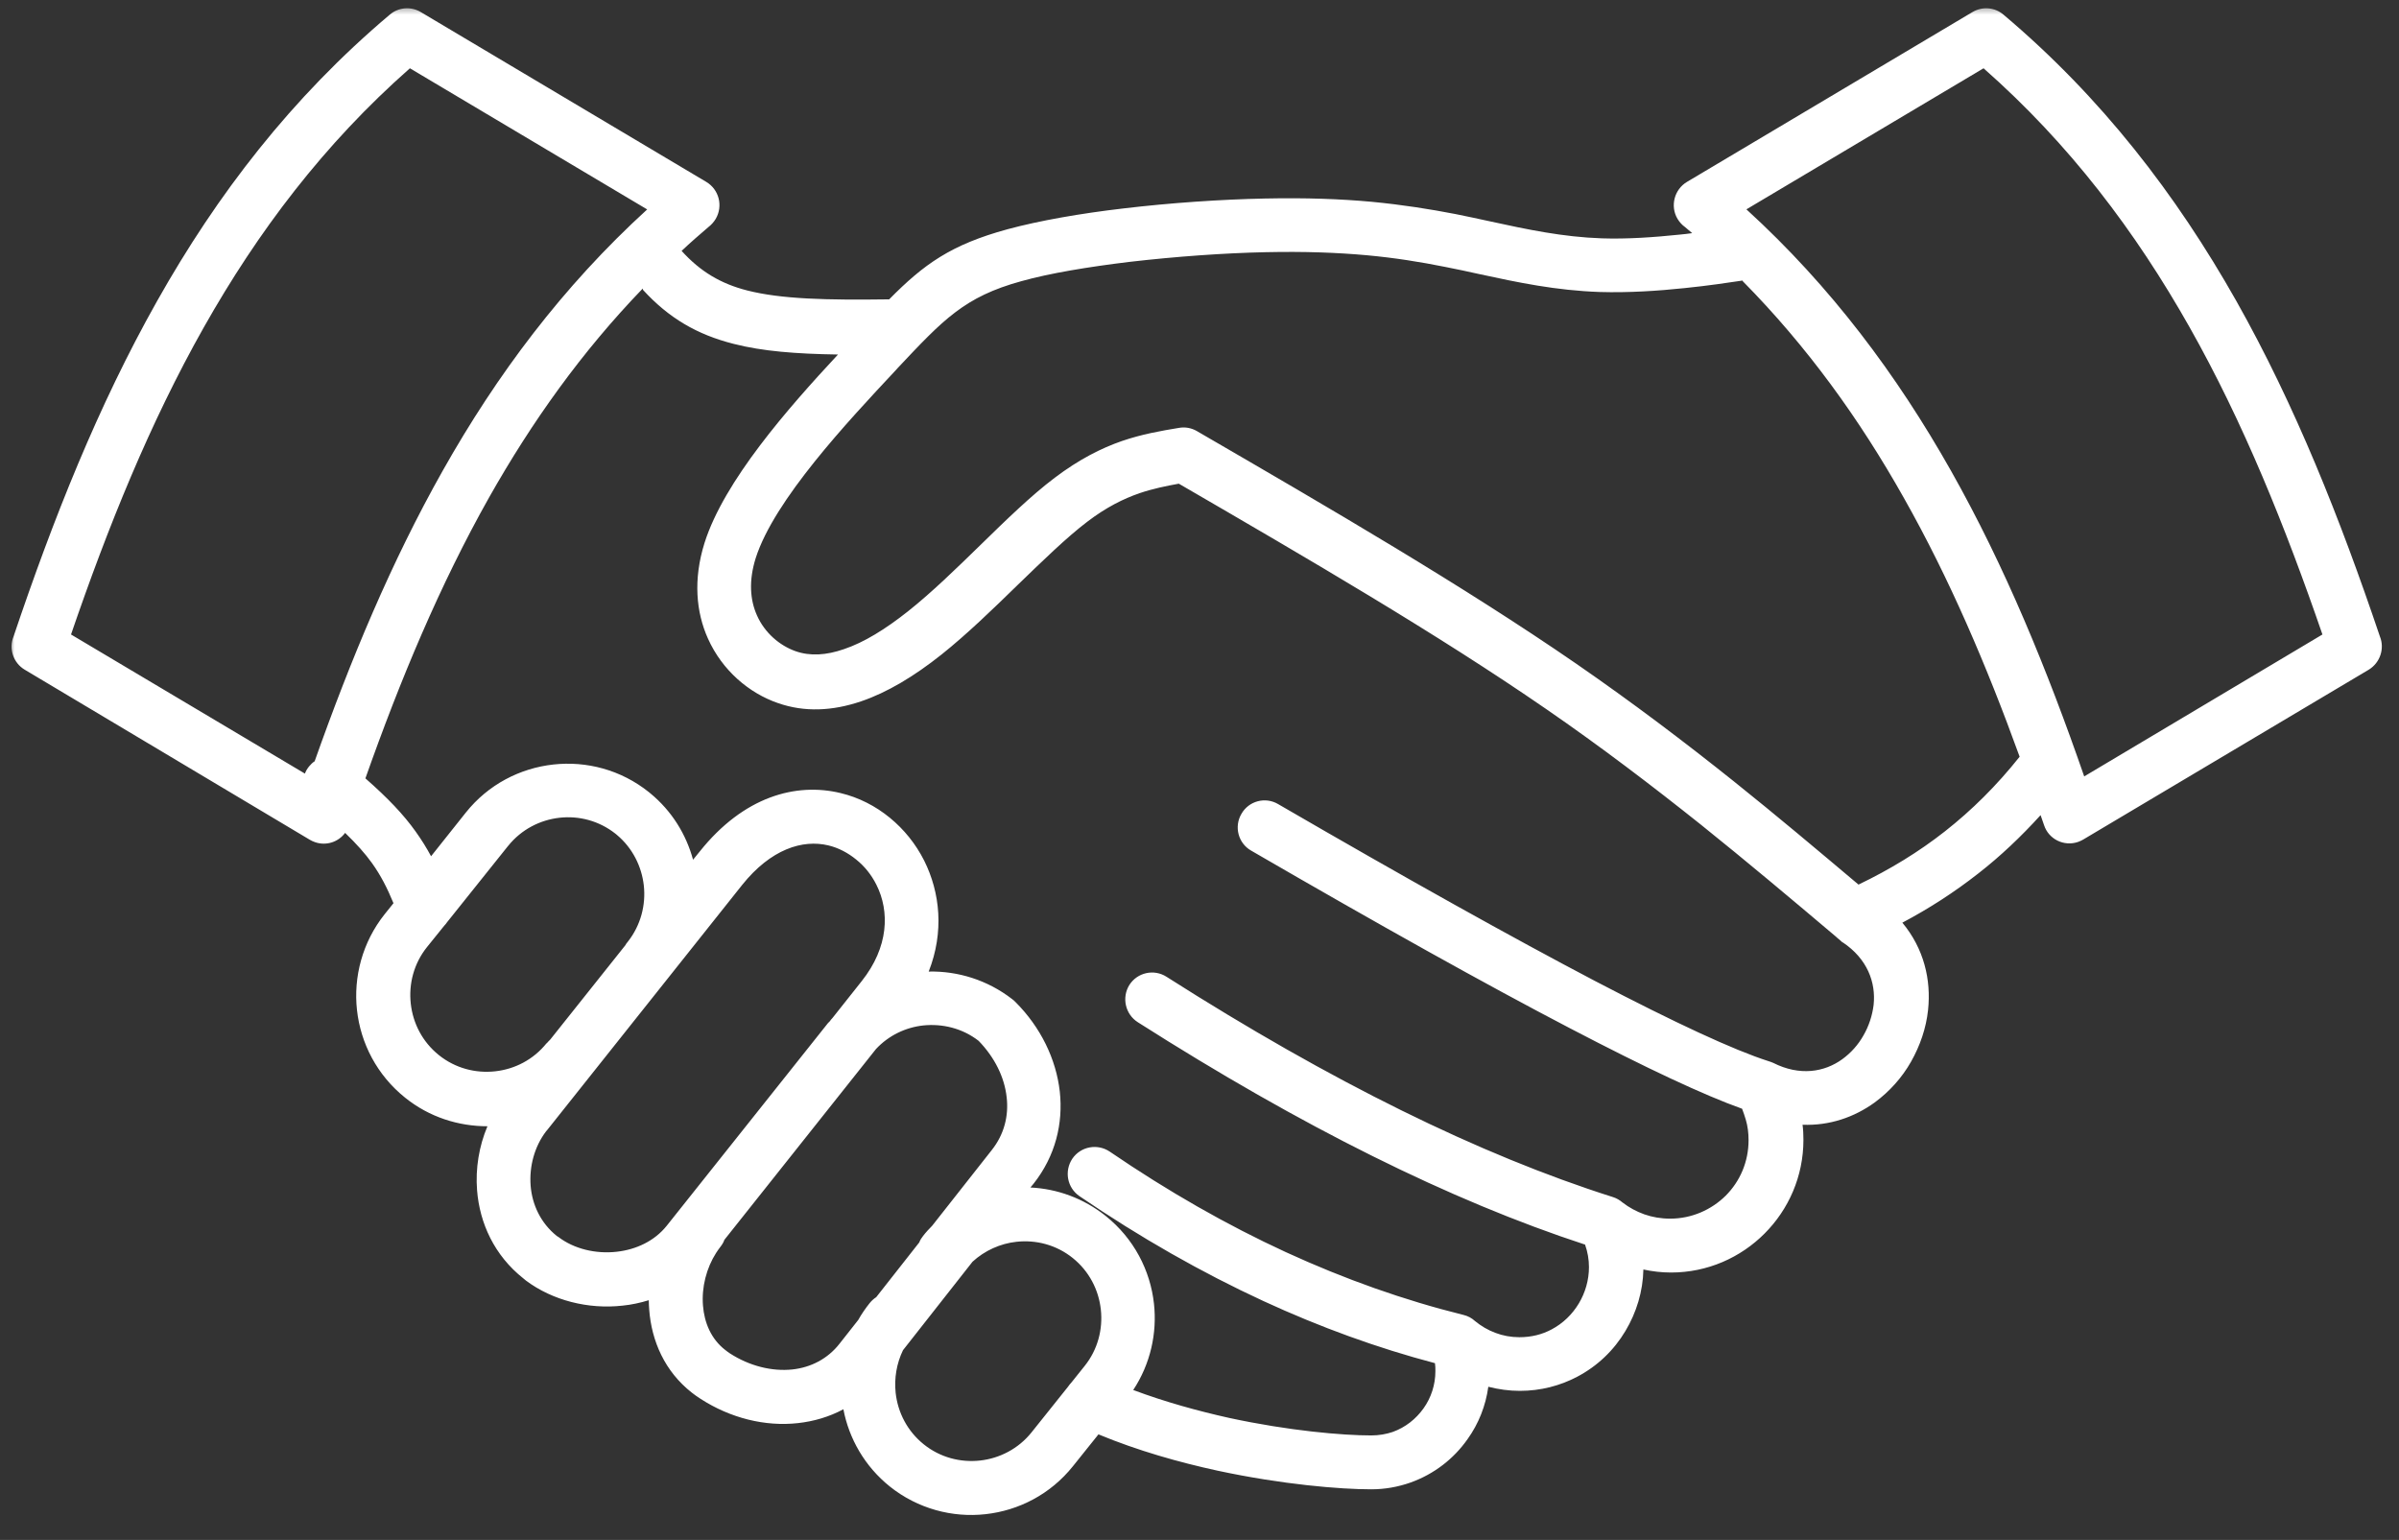 <svg width="243" height="156" viewBox="0 0 243 156" fill="none" xmlns="http://www.w3.org/2000/svg">
<rect x="0" y="0" width="243" height="156" fill="#333333" stroke="none"/>
<g id="Layer_1" clip-path="url(#clip0_206_1327)">
<g id="Clip path group">
<mask id="mask0_206_1327" style="mask-type:luminance" maskUnits="userSpaceOnUse" x="0" y="0" width="243" height="156">
<g id="clippath">
<path id="Vector" d="M242.071 0.495H0.872V155.013H242.071V0.495Z" fill="white"/>
</g>
</mask>
<g mask="url(#mask0_206_1327)">
<g id="Group">
<path id="Vector_2" d="M176.526 28.418C175.038 28.637 173.025 28.944 170.641 29.185C167.95 29.47 164.931 29.667 162.043 29.579C157.602 29.426 153.751 28.615 149.813 27.76C148.719 27.519 147.626 27.278 146.379 27.037C143.863 26.533 141.281 26.116 138.415 25.854C135.484 25.59 132.158 25.459 128.198 25.547C124.02 25.634 119.097 25.985 114.372 26.533C110.237 27.037 106.343 27.673 103.455 28.484C97.701 30.062 95.557 32.363 90.919 37.294L90.722 37.514C85.844 42.73 78.427 50.642 76.546 56.538C75.824 58.839 75.977 60.79 76.677 62.346C77.465 64.121 78.974 65.393 80.571 65.963C82.059 66.489 83.7 66.379 85.472 65.765C87.506 65.086 89.672 63.749 91.969 61.93C94.376 60.023 96.87 57.59 99.298 55.223C101.902 52.681 104.418 50.226 106.824 48.407C109.318 46.522 111.55 45.404 113.628 44.681C115.684 43.979 117.566 43.651 119.425 43.344C120.038 43.234 120.673 43.344 121.241 43.672L121.351 43.738C134.762 51.519 148.173 59.322 159.658 67.234C165.434 71.223 170.663 75.19 175.629 79.157C179.982 82.642 184.117 86.127 188.252 89.612C191.446 88.077 194.356 86.302 197.003 84.22C199.738 82.072 202.254 79.573 204.573 76.658C201.247 67.475 197.484 58.642 192.824 50.401C188.361 42.467 183.045 35.081 176.504 28.462L176.526 28.418ZM83.962 103.573C83.962 103.573 84.05 103.441 84.115 103.376L84.159 103.31C84.159 103.31 84.268 103.178 84.334 103.113L87.287 99.387C90.022 95.946 90.132 92.329 88.775 89.633C88.272 88.625 87.572 87.749 86.719 87.069C85.887 86.39 84.925 85.885 83.918 85.644C81.293 85.009 78.077 86.017 75.167 89.655L55.434 114.466L55.303 114.619C54.143 116.154 53.596 118.148 53.749 120.121C53.903 122.027 54.756 123.89 56.397 125.205C56.528 125.293 56.331 125.162 56.572 125.315C58.147 126.521 60.356 127.047 62.478 126.805C64.425 126.586 66.285 125.731 67.532 124.175L83.94 103.551L83.962 103.573ZM91.466 136.778C90.81 138.137 90.569 139.627 90.722 141.096C90.941 143.09 91.904 144.975 93.566 146.312C95.229 147.649 97.285 148.175 99.276 147.956C101.245 147.737 103.149 146.772 104.483 145.107L108.18 140.482C108.29 140.329 108.399 140.175 108.531 140.044L109.865 138.378C111.2 136.712 111.725 134.652 111.506 132.657C111.287 130.663 110.324 128.778 108.662 127.441C106.999 126.104 104.943 125.578 102.952 125.797C101.333 125.973 99.758 126.674 98.511 127.814L91.466 136.778ZM93.129 125.819C93.216 125.6 93.347 125.403 93.501 125.205C93.785 124.833 94.113 124.482 94.419 124.175L100.458 116.504C101.727 114.904 102.186 113.019 101.967 111.156C101.748 109.118 100.742 107.102 99.123 105.436C97.482 104.165 95.47 103.682 93.523 103.88C91.729 104.077 90.022 104.888 88.731 106.269L73.373 125.6C73.286 125.863 73.133 126.104 72.958 126.323C72.805 126.521 72.673 126.718 72.542 126.915C71.558 128.449 71.054 130.4 71.207 132.263C71.339 133.994 72.039 135.66 73.461 136.756C73.614 136.887 73.789 136.997 73.942 137.107C75.911 138.378 78.186 138.948 80.265 138.729C82.103 138.531 83.831 137.676 85.056 136.098L86.937 133.709C87.266 133.118 87.659 132.548 88.097 132C88.294 131.759 88.513 131.562 88.753 131.408L93.129 125.841V125.819ZM55.368 105.699C55.478 105.567 55.609 105.436 55.74 105.304L63.332 95.77C63.397 95.639 63.485 95.529 63.594 95.398C64.907 93.732 65.432 91.672 65.213 89.699C64.994 87.77 64.076 85.907 62.478 84.57L62.347 84.461C60.684 83.146 58.65 82.62 56.681 82.839C54.712 83.058 52.809 84.022 51.474 85.688L51.452 85.71L45.283 93.425C45.195 93.557 45.108 93.666 44.998 93.776L43.248 95.946C41.914 97.611 41.389 99.672 41.607 101.666C41.826 103.661 42.789 105.545 44.451 106.882C46.114 108.219 48.171 108.745 50.161 108.526C52.152 108.307 54.034 107.343 55.368 105.677V105.699ZM65.541 21.207L41.52 6.917C32.813 14.588 26.118 23.465 20.649 33.152C15.179 42.84 10.935 53.36 7.194 64.275L30.887 78.368C30.975 78.105 31.128 77.864 31.303 77.644C31.478 77.447 31.653 77.25 31.872 77.118C35.504 66.861 39.617 56.954 44.845 47.683C50.315 37.974 56.987 29.032 65.563 21.207H65.541ZM65.104 29.229C58.912 35.651 53.859 42.752 49.549 50.379C44.539 59.278 40.535 68.877 37.013 78.85C39.31 80.866 40.885 82.532 42.089 84.22C42.701 85.075 43.204 85.885 43.664 86.74L47.186 82.313C49.461 79.464 52.677 77.82 56.047 77.447C59.394 77.075 62.894 77.973 65.738 80.253L65.869 80.362C68.057 82.159 69.501 84.527 70.201 87.091L70.879 86.258C75.32 80.691 80.615 79.245 85.144 80.34C86.981 80.779 88.688 81.655 90.132 82.839C91.576 84.022 92.757 85.491 93.61 87.179C95.229 90.422 95.645 94.411 94.07 98.422C97.023 98.356 100.02 99.277 102.514 101.206C102.645 101.293 102.755 101.403 102.864 101.513C105.402 104.055 106.977 107.277 107.349 110.586C107.699 113.808 106.912 117.096 104.702 119.901L104.374 120.296C107.065 120.427 109.734 121.37 112.009 123.189C114.853 125.468 116.516 128.69 116.888 132.066C117.216 135.046 116.538 138.159 114.787 140.811C118.003 142.016 121.351 142.937 124.501 143.638C130.583 144.953 136.031 145.413 138.896 145.413C139.684 145.413 140.406 145.282 141.062 145.063C142.353 144.602 143.425 143.748 144.191 142.674C144.957 141.6 145.394 140.285 145.394 138.904C145.394 138.641 145.394 138.356 145.35 138.093C139.531 136.559 133.733 134.455 127.98 131.803C121.723 128.91 115.509 125.381 109.34 121.173C108.093 120.318 107.787 118.63 108.618 117.381C109.471 116.132 111.156 115.825 112.403 116.658C118.31 120.69 124.26 124.088 130.255 126.849C136.227 129.589 142.222 131.715 148.238 133.205C148.698 133.315 149.091 133.534 149.398 133.819C150.01 134.323 150.71 134.74 151.476 135.024C152.22 135.309 153.051 135.463 153.904 135.463C155.13 135.463 156.223 135.178 157.164 134.674C158.324 134.06 159.264 133.14 159.921 132.044C160.577 130.948 160.949 129.677 160.949 128.362C160.949 127.594 160.818 126.827 160.555 126.082C146.947 121.633 131.83 114.115 115.247 103.551C113.978 102.74 113.606 101.052 114.394 99.781C115.203 98.51 116.888 98.137 118.157 98.948C134.805 109.556 149.879 116.986 163.355 121.26C163.727 121.37 164.056 121.567 164.34 121.808C165.018 122.334 165.762 122.729 166.55 123.014C167.359 123.299 168.234 123.452 169.175 123.452C171.363 123.452 173.353 122.553 174.797 121.129C176.241 119.682 177.116 117.71 177.116 115.496C177.116 114.773 177.029 114.071 176.832 113.414C176.723 113.041 176.591 112.669 176.46 112.318C172.588 110.937 166.79 108.219 159.024 104.165C150.535 99.737 139.772 93.732 126.733 86.17C125.42 85.425 124.982 83.738 125.748 82.445C126.492 81.129 128.176 80.691 129.467 81.458C142.572 89.064 153.27 95.025 161.54 99.365C169.722 103.639 175.585 106.356 179.129 107.496C179.282 107.54 179.457 107.606 179.61 107.671C182.301 109.03 184.795 108.614 186.611 107.299C187.486 106.663 188.23 105.83 188.755 104.888C189.302 103.946 189.652 102.872 189.783 101.798C190.024 99.518 189.149 97.129 186.655 95.463H186.611V95.442C186.567 95.42 186.546 95.398 186.502 95.354L186.458 95.31L186.174 95.069C186.108 95.025 186.042 94.959 185.977 94.894C181.492 91.102 176.985 87.31 172.26 83.518C167.337 79.595 162.196 75.672 156.595 71.814C145.569 64.209 132.508 56.604 119.404 48.998C118.091 49.239 116.778 49.502 115.422 49.963C113.781 50.533 112.053 51.387 110.128 52.856C108.049 54.434 105.621 56.801 103.105 59.234C100.567 61.711 97.942 64.253 95.36 66.313C92.604 68.505 89.869 70.149 87.222 71.047C84.312 72.034 81.49 72.165 78.799 71.223C75.867 70.215 73.155 67.913 71.711 64.691C70.507 62.017 70.201 58.708 71.361 55.004C73.352 48.714 79.805 41.371 84.881 35.914C80.637 35.848 77.246 35.585 74.336 34.84C70.595 33.897 67.729 32.21 65.126 29.36L65.104 29.229ZM42.614 1.218L71.536 18.424C72.826 19.191 73.264 20.856 72.498 22.171C72.301 22.5 72.039 22.785 71.754 23.004C70.836 23.793 69.917 24.582 69.042 25.415C70.945 27.519 73.023 28.747 75.692 29.426C79.149 30.303 83.7 30.412 90.066 30.325C93.588 26.752 96.345 24.78 102.055 23.223C105.293 22.347 109.449 21.623 113.759 21.119C118.55 20.549 123.692 20.199 128.111 20.111C132.289 20.023 135.79 20.155 138.918 20.44C142.112 20.747 144.847 21.185 147.451 21.689C148.544 21.908 149.77 22.171 150.973 22.434C154.692 23.245 158.324 24.012 162.24 24.144C164.799 24.232 167.578 24.034 170.094 23.771C170.531 23.727 170.969 23.684 171.406 23.618C171.166 23.421 170.925 23.201 170.684 23.004C170.378 22.785 170.137 22.522 169.919 22.171C169.153 20.878 169.591 19.191 170.881 18.424L199.803 1.218C200.766 0.648 202.035 0.714 202.932 1.481C212.886 9.876 220.434 19.717 226.516 30.478C232.51 41.108 237.061 52.615 241.064 64.472C241.567 65.7 241.086 67.146 239.927 67.847L211.005 85.053C210.851 85.14 210.676 85.228 210.48 85.294C209.058 85.776 207.504 85.009 207.045 83.584L206.695 82.576C204.704 84.768 202.626 86.74 200.372 88.494C197.966 90.379 195.428 92.022 192.693 93.469C194.881 96.099 195.625 99.255 195.297 102.324C195.1 104.165 194.487 105.94 193.568 107.562C192.649 109.184 191.381 110.586 189.893 111.682C187.836 113.173 185.32 114.049 182.586 113.94C182.651 114.444 182.673 114.948 182.673 115.474C182.673 119.178 181.164 122.532 178.735 124.964C176.307 127.397 172.96 128.91 169.262 128.91C168.3 128.91 167.381 128.8 166.462 128.603C166.418 130.816 165.762 132.964 164.646 134.827C163.487 136.778 161.802 138.4 159.746 139.474C158.039 140.372 156.07 140.898 153.948 140.898C152.854 140.898 151.782 140.745 150.754 140.482C150.492 142.411 149.77 144.23 148.654 145.786C147.254 147.78 145.263 149.337 142.856 150.191C141.609 150.63 140.275 150.871 138.896 150.871C135.768 150.871 129.883 150.389 123.342 148.986C119.404 148.131 115.225 146.948 111.265 145.304L108.684 148.526C106.408 151.375 103.192 153.019 99.823 153.391C96.476 153.764 92.954 152.843 90.132 150.586C87.594 148.548 85.997 145.742 85.428 142.761C84.006 143.528 82.431 143.989 80.834 144.164C77.508 144.537 73.986 143.66 70.967 141.709C70.639 141.49 70.332 141.293 70.07 141.074C67.335 138.926 66.001 135.857 65.76 132.679C65.738 132.351 65.716 132.044 65.716 131.715C64.863 131.978 63.966 132.175 63.069 132.263C59.591 132.657 55.959 131.737 53.268 129.72C53.202 129.655 53.268 129.72 53.005 129.501C50.074 127.178 48.586 123.912 48.324 120.581C48.149 118.367 48.521 116.11 49.374 114.093C46.442 114.093 43.489 113.173 41.038 111.2C38.194 108.921 36.532 105.699 36.16 102.324C35.788 98.97 36.707 95.442 38.96 92.614L39.857 91.496C39.223 89.962 38.566 88.669 37.669 87.42C36.991 86.477 36.116 85.491 34.957 84.373C34.278 85.294 33.053 85.71 31.916 85.316C31.741 85.25 31.566 85.184 31.39 85.075L2.512 67.847C1.331 67.146 0.871 65.7 1.375 64.472C5.378 52.593 9.929 41.108 15.923 30.478C21.983 19.717 29.509 9.898 39.485 1.481C40.382 0.714 41.651 0.648 42.614 1.218ZM200.919 6.917L176.898 21.207C185.474 29.032 192.146 37.996 197.616 47.683C203.107 57.415 207.373 67.847 211.114 78.653L235.245 64.275C231.482 53.36 227.26 42.84 221.79 33.152C216.321 23.465 209.626 14.588 200.919 6.917Z" fill="white"/>
</g>
</g>
</g>
</g>
<defs>
<clipPath id="clip0_206_1327">
<rect width="241.199" height="154.518" fill="white" transform="translate(0.872 0.495)"/>
</clipPath>
</defs>
</svg>
